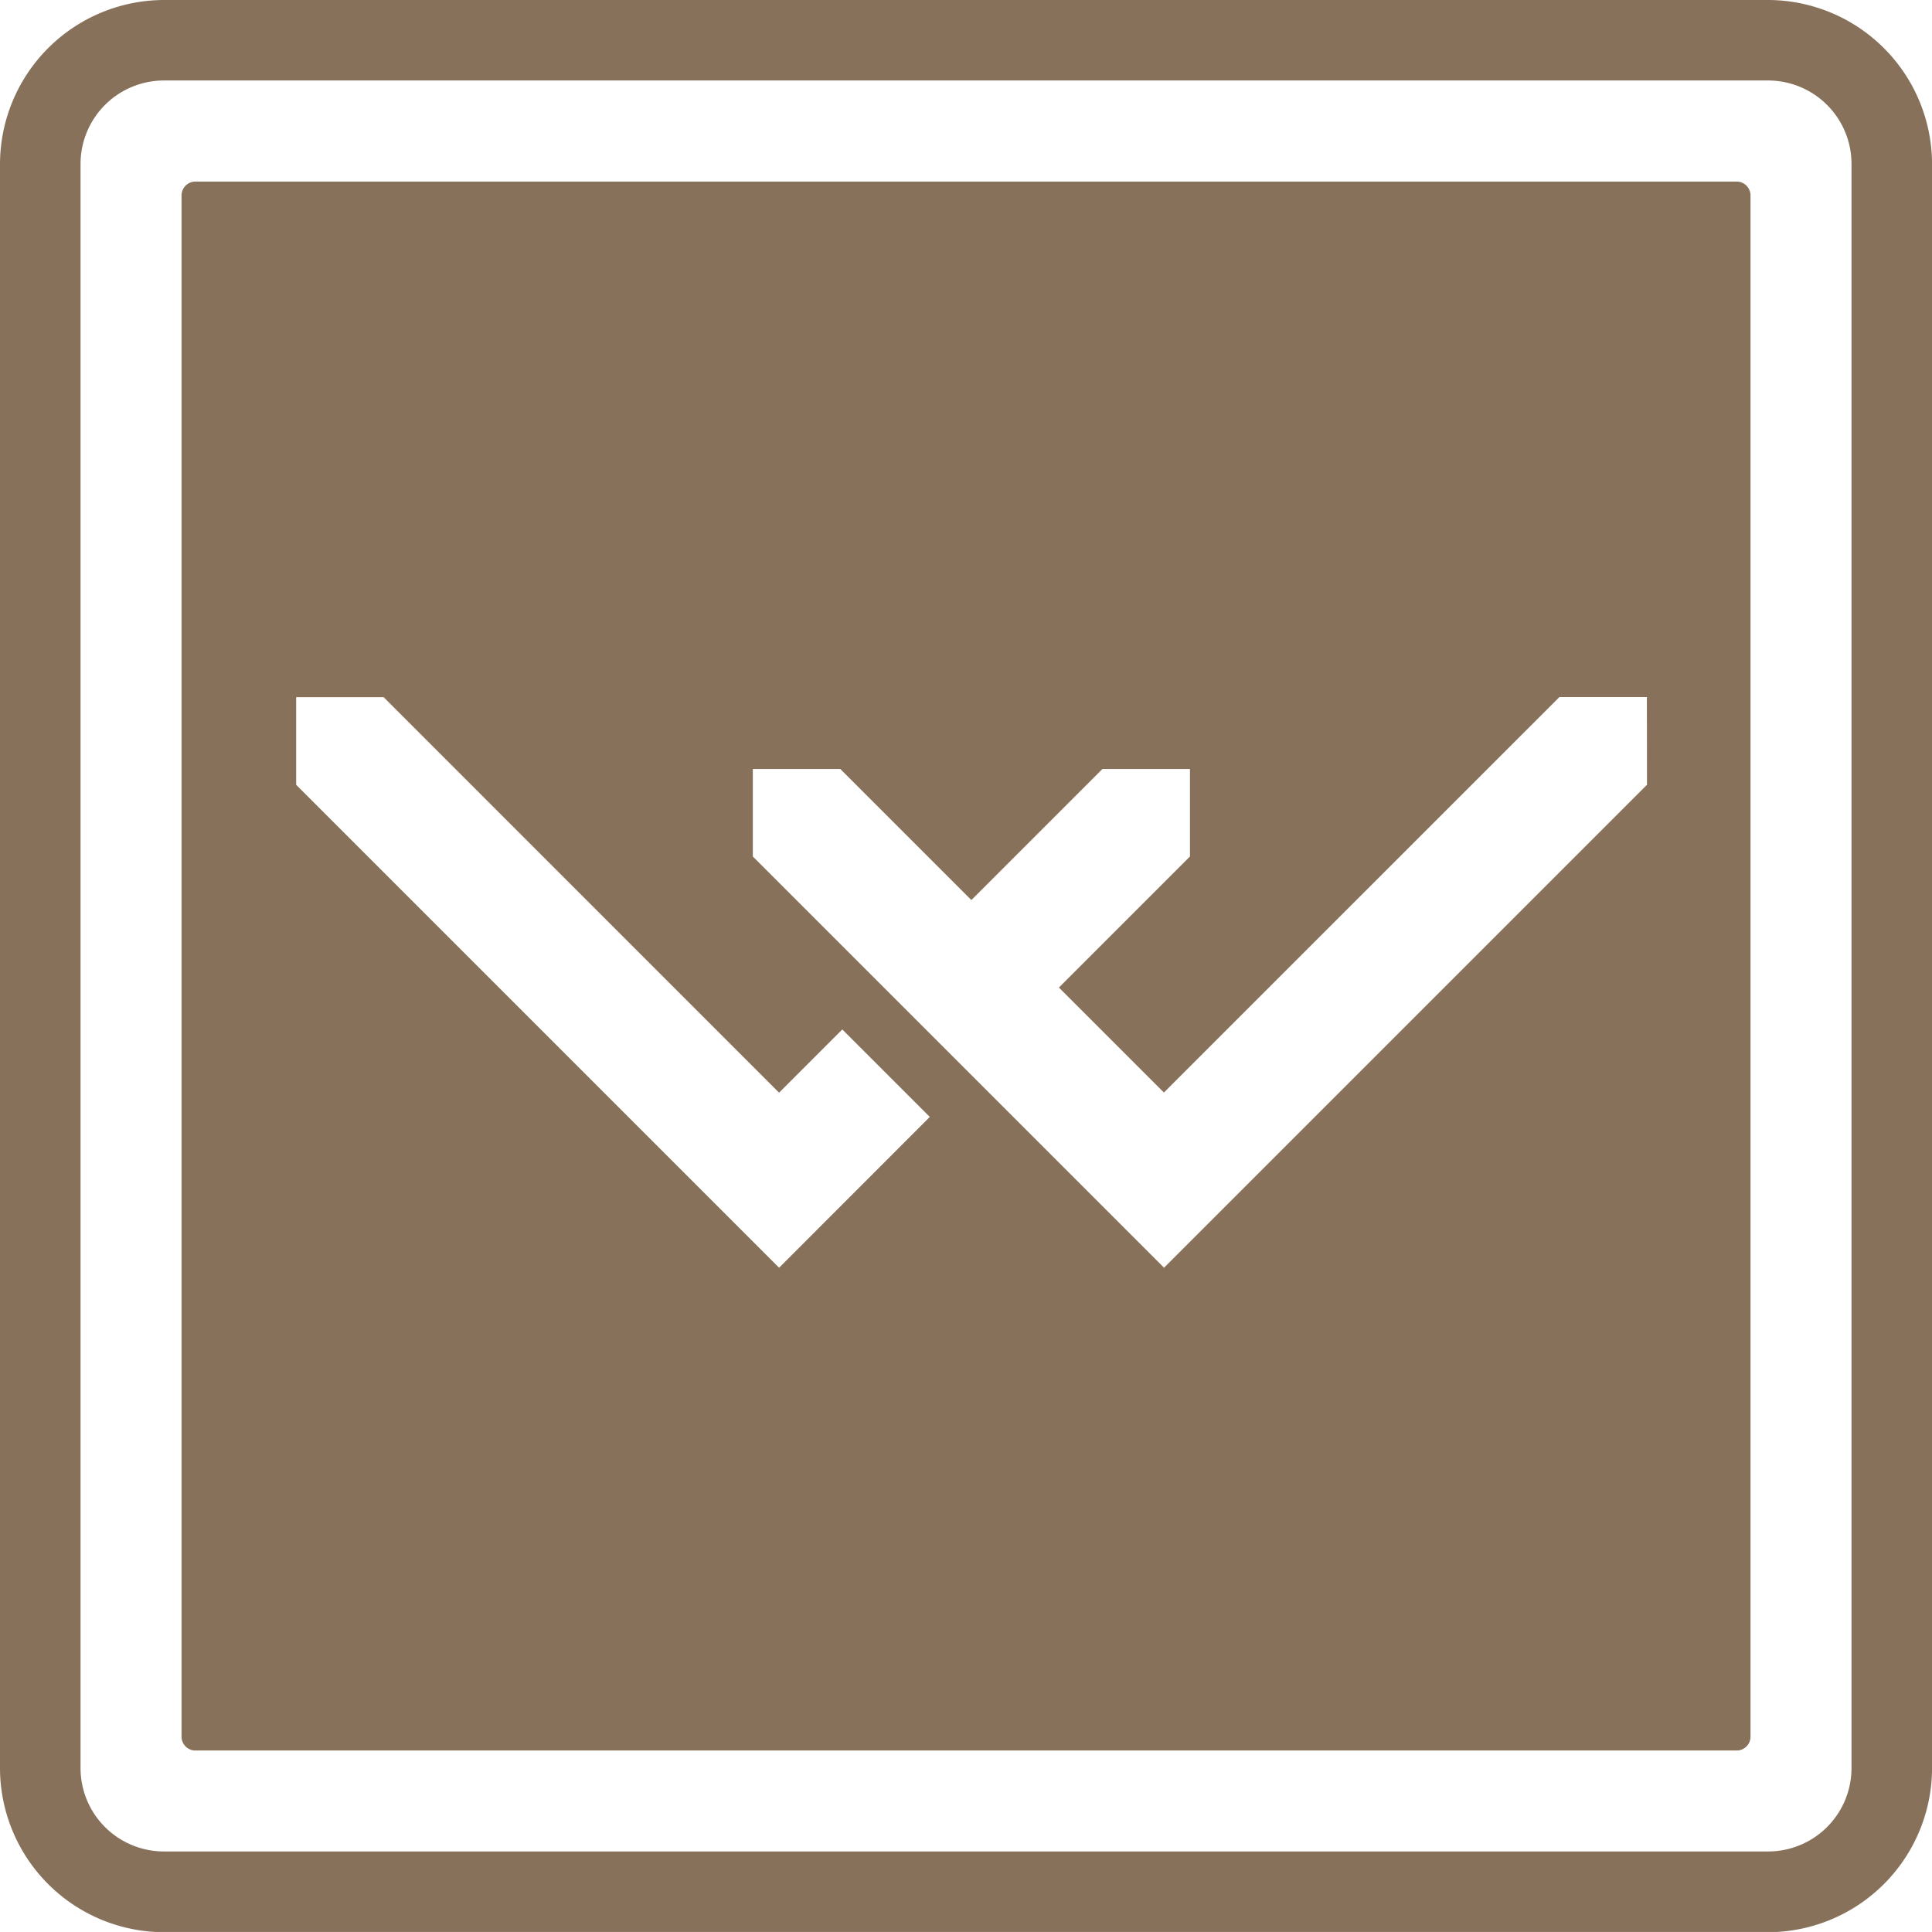<svg xmlns="http://www.w3.org/2000/svg" width="38.333" height="38.332" viewBox="0 0 38.333 38.332"><g data-name="Group 11051" fill="#87715a"><path data-name="Path 5365" d="M35.082 0H3.252A3.261 3.261 0 000 3.251v31.835a3.261 3.261 0 003.252 3.251h31.83a3.261 3.261 0 003.252-3.251V3.251A3.261 3.261 0 0035.082 0zm1.654 35.082a1.655 1.655 0 01-1.654 1.653H3.252a1.655 1.655 0 01-1.654-1.653V3.251a1.656 1.656 0 011.654-1.654h31.83a1.656 1.656 0 011.654 1.654z"/><path data-name="Path 5366" d="M34.458 3.603H3.876a.275.275 0 00-.274.274v30.582a.274.274 0 00.274.273h30.582a.274.274 0 00.274-.273V3.875a.275.275 0 00-.274-.272zm-19 21.55l-9.582-9.582v-1.738h1.736l7.846 7.847 1.254-1.255 1.736 1.736zm17.22-9.582l-9.582 9.582-8.159-8.159v-1.736h1.736l2.6 2.6 2.6-2.6h1.737v1.736l-2.6 2.6 2.083 2.083 7.847-7.846h1.736z"/></g></svg>